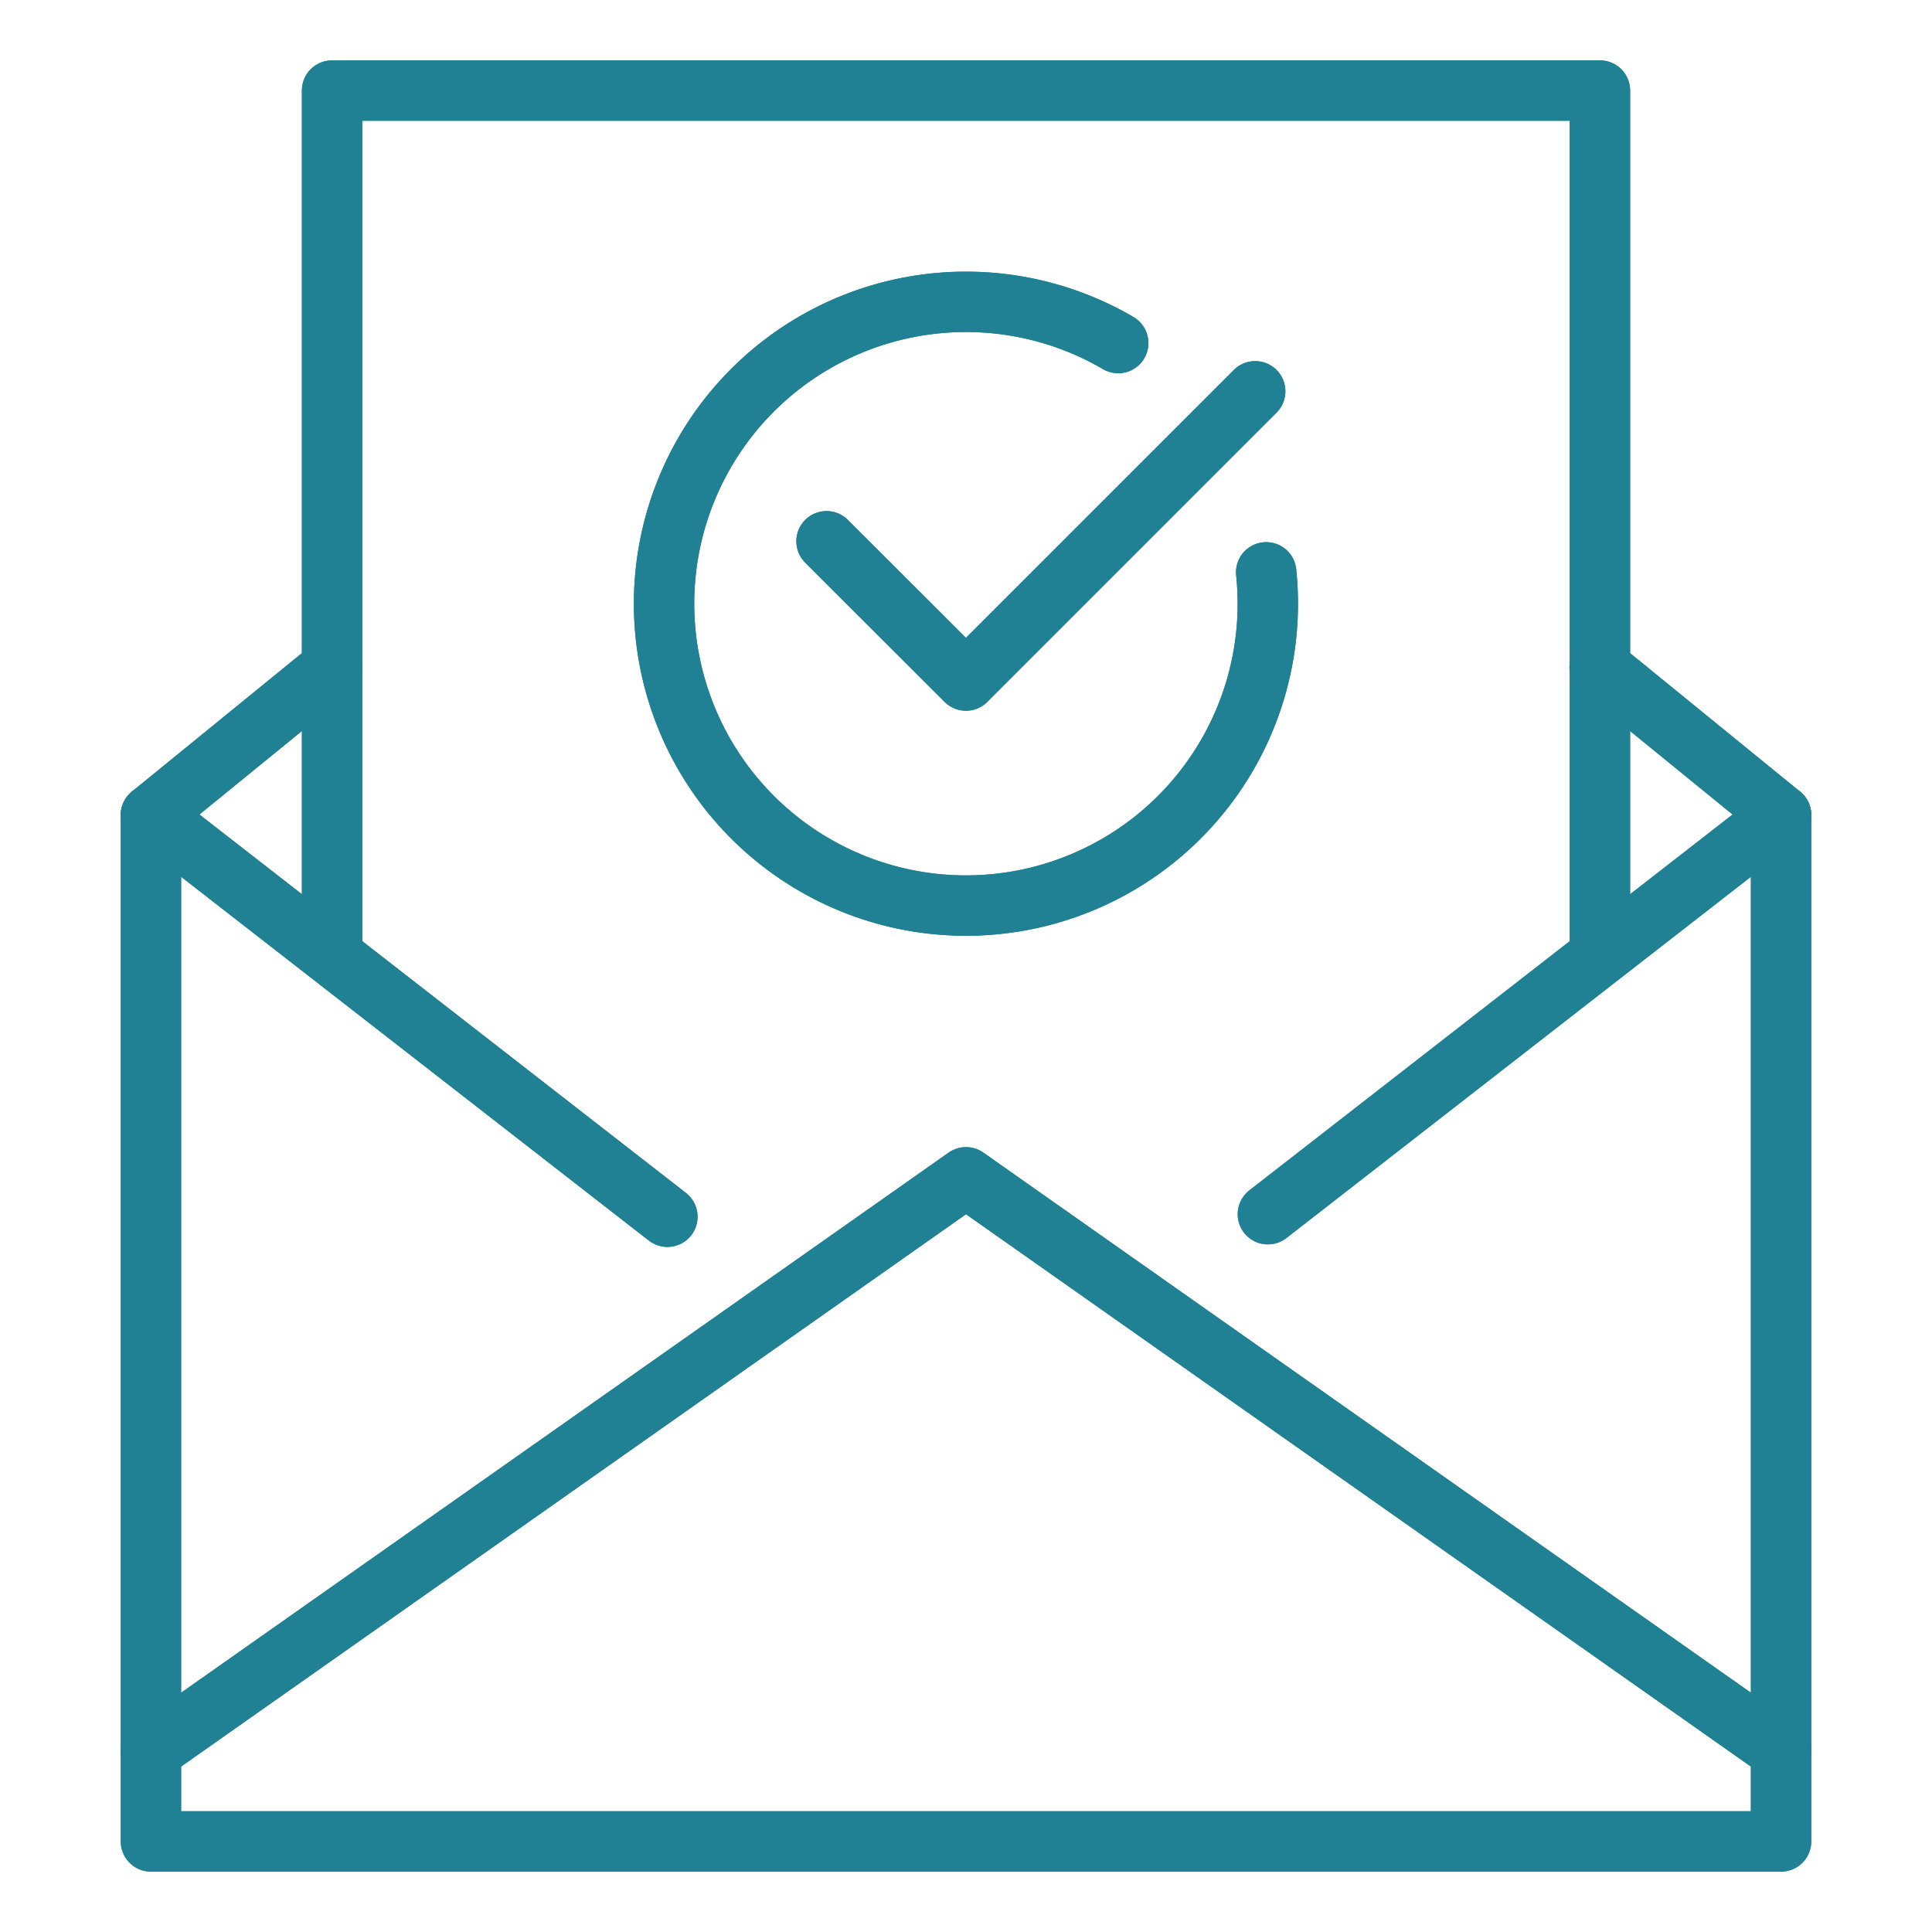 <svg viewBox="0 0 32 32" xml:space="preserve" xmlns="http://www.w3.org/2000/svg"><g fill="none" stroke="#1f8193" stroke-linecap="round" stroke-linejoin="round" stroke-miterlimit="10" class="stroke-455a64"><path d="M26.5 15.8V1.5M26.5 1.5h-21v14.3"></path><path d="m21 20.111 8.5-6.611v17h-27v-17l8.554 6.653"></path><path d="M2.5 29 16 19.5 29.5 29M26.495 11.052 29.5 13.5M2.5 13.5l3-2.444M20.972 9.48a5 5 0 1 1-2.451-3.798"></path><path d="m20.79 6.481-4.791 4.791-2.309-2.307"></path></g><g fill="none" stroke="#1f8193" stroke-linecap="round" stroke-linejoin="round" stroke-miterlimit="10" class="stroke-263238"><path d="M26.5 15.8V1.5M26.5 1.5h-21v14.3"></path><path d="m21 20.111 8.5-6.611v17h-27v-17l8.554 6.653"></path><path d="M2.5 29 16 19.5 29.5 29M26.495 11.052 29.5 13.5M2.5 13.5l3-2.444M20.972 9.48a5 5 0 1 1-2.451-3.798"></path><path d="m20.79 6.481-4.791 4.791-2.309-2.307"></path></g></svg>
